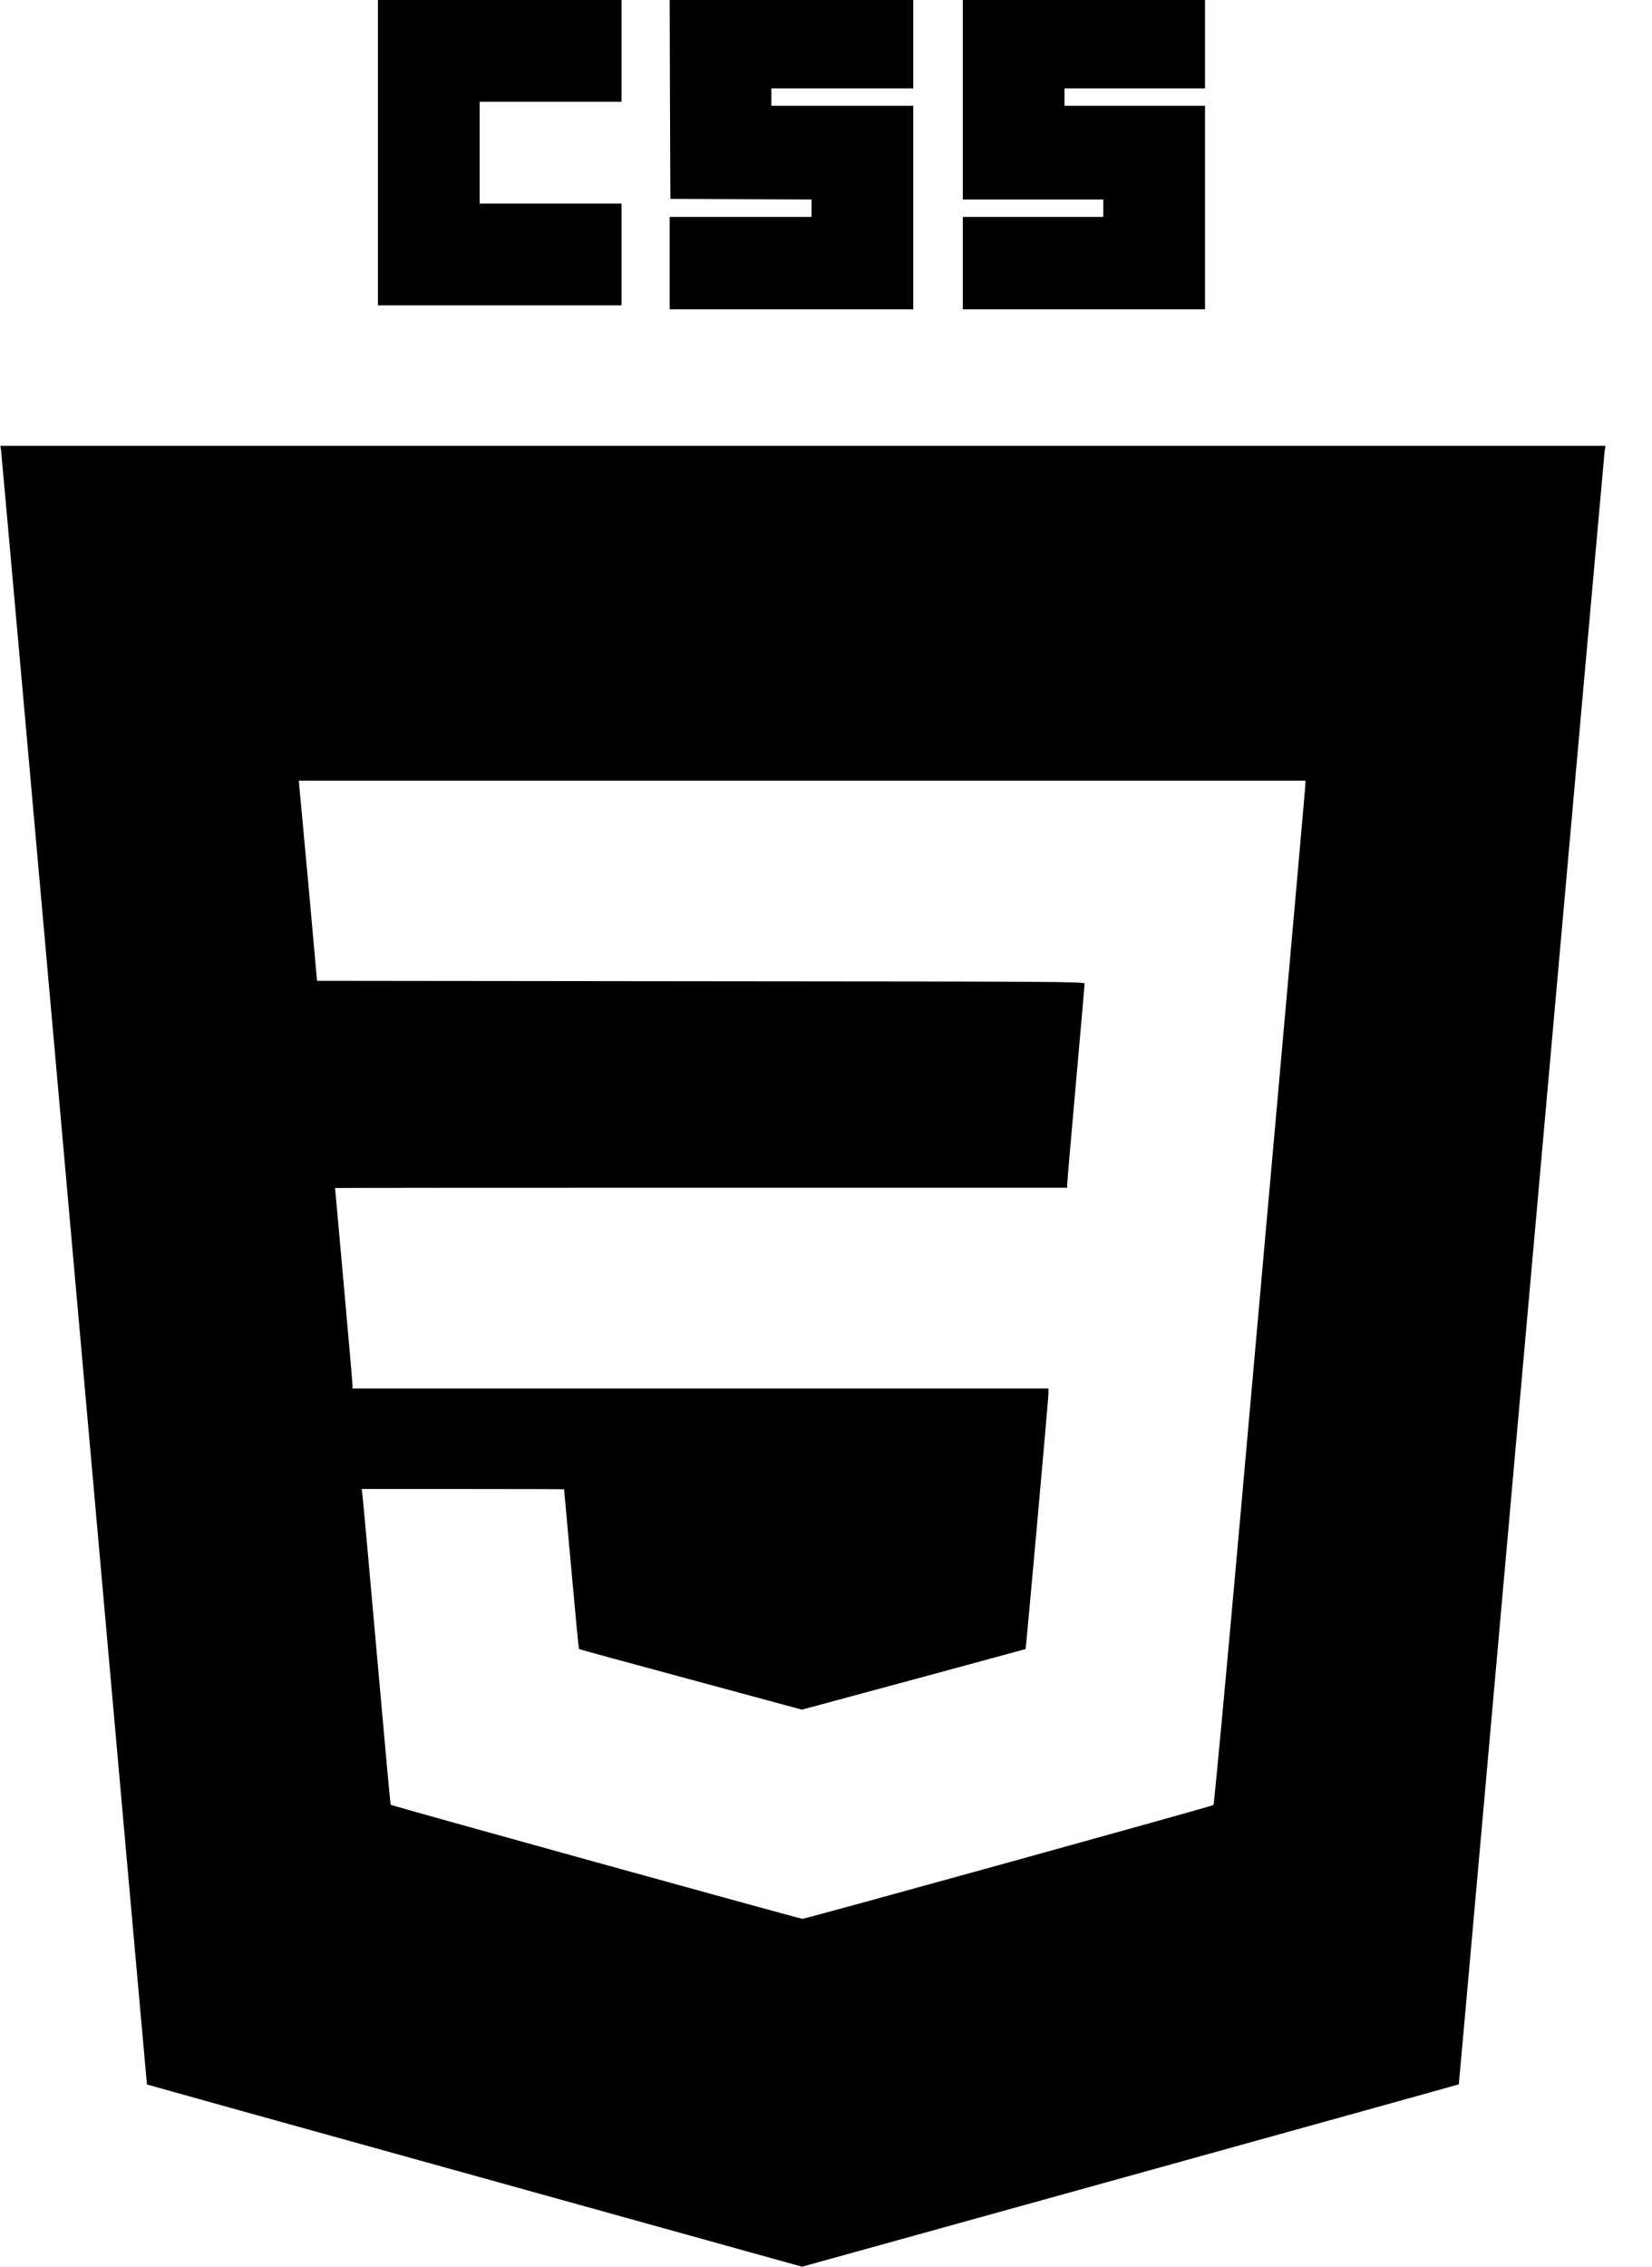 <svg width="35" height="48" viewBox="0 0 35 48" fill="none" xmlns="http://www.w3.org/2000/svg">
<g clip-path="url(#clip0_2695_21302)">
<path d="M8.007 3.233V6.465H13.168V4.31H10.162V2.155H13.168V0H8.007V3.233ZM14.194 2.104L14.203 4.211L15.7 4.219L17.194 4.225V4.594H14.188V6.55H19.349V2.24H16.343V1.871H19.349V0H14.188L14.194 2.104ZM20.398 2.112V4.225H23.375V4.594H20.398V6.55H25.53V2.24H22.553V1.871H25.53V0H20.398V2.112ZM0.022 9.533C0.03 9.584 0.728 17.39 1.573 26.881C2.418 36.371 3.11 44.138 3.113 44.141C3.116 44.144 6.237 45.014 10.054 46.072L16.993 48L23.948 46.072C27.773 45.011 30.907 44.141 30.907 44.138C30.91 44.138 31.601 36.377 32.446 26.895C33.291 17.413 33.989 9.607 33.997 9.547L34.014 9.442H0.008L0.022 9.533ZM27.657 16.594C27.657 16.656 27.456 18.922 26.271 32.195C25.976 35.498 25.723 38.212 25.709 38.223C25.678 38.251 17.069 40.633 17.001 40.633C16.947 40.633 8.296 38.24 8.276 38.217C8.271 38.212 8.137 36.76 7.981 34.99C7.823 33.221 7.689 31.718 7.678 31.65L7.664 31.531H9.805C10.984 31.531 11.948 31.534 11.951 31.537C11.951 31.543 12.019 32.303 12.104 33.227C12.187 34.154 12.26 34.914 12.266 34.92C12.271 34.925 13.335 35.217 14.633 35.566L16.99 36.204L19.352 35.566C20.653 35.215 21.722 34.922 21.728 34.92C21.739 34.906 22.21 29.654 22.213 29.509V29.404H7.468V29.334C7.468 29.294 7.386 28.338 7.284 27.213C7.182 26.087 7.099 25.163 7.099 25.157C7.099 25.154 10.59 25.151 14.855 25.151H22.61V25.08C22.61 25.044 22.692 24.079 22.794 22.945C22.896 21.808 22.979 20.855 22.979 20.83C22.979 20.787 22.352 20.785 14.849 20.779L6.717 20.77L6.544 18.842C6.447 17.782 6.359 16.829 6.348 16.721L6.331 16.531H27.657V16.594Z" fill="black"/>
</g>
<defs>
<clipPath id="clip0_2695_21302">
<rect width="34.022" height="48" fill="white"/>
</clipPath>
</defs>
</svg>
